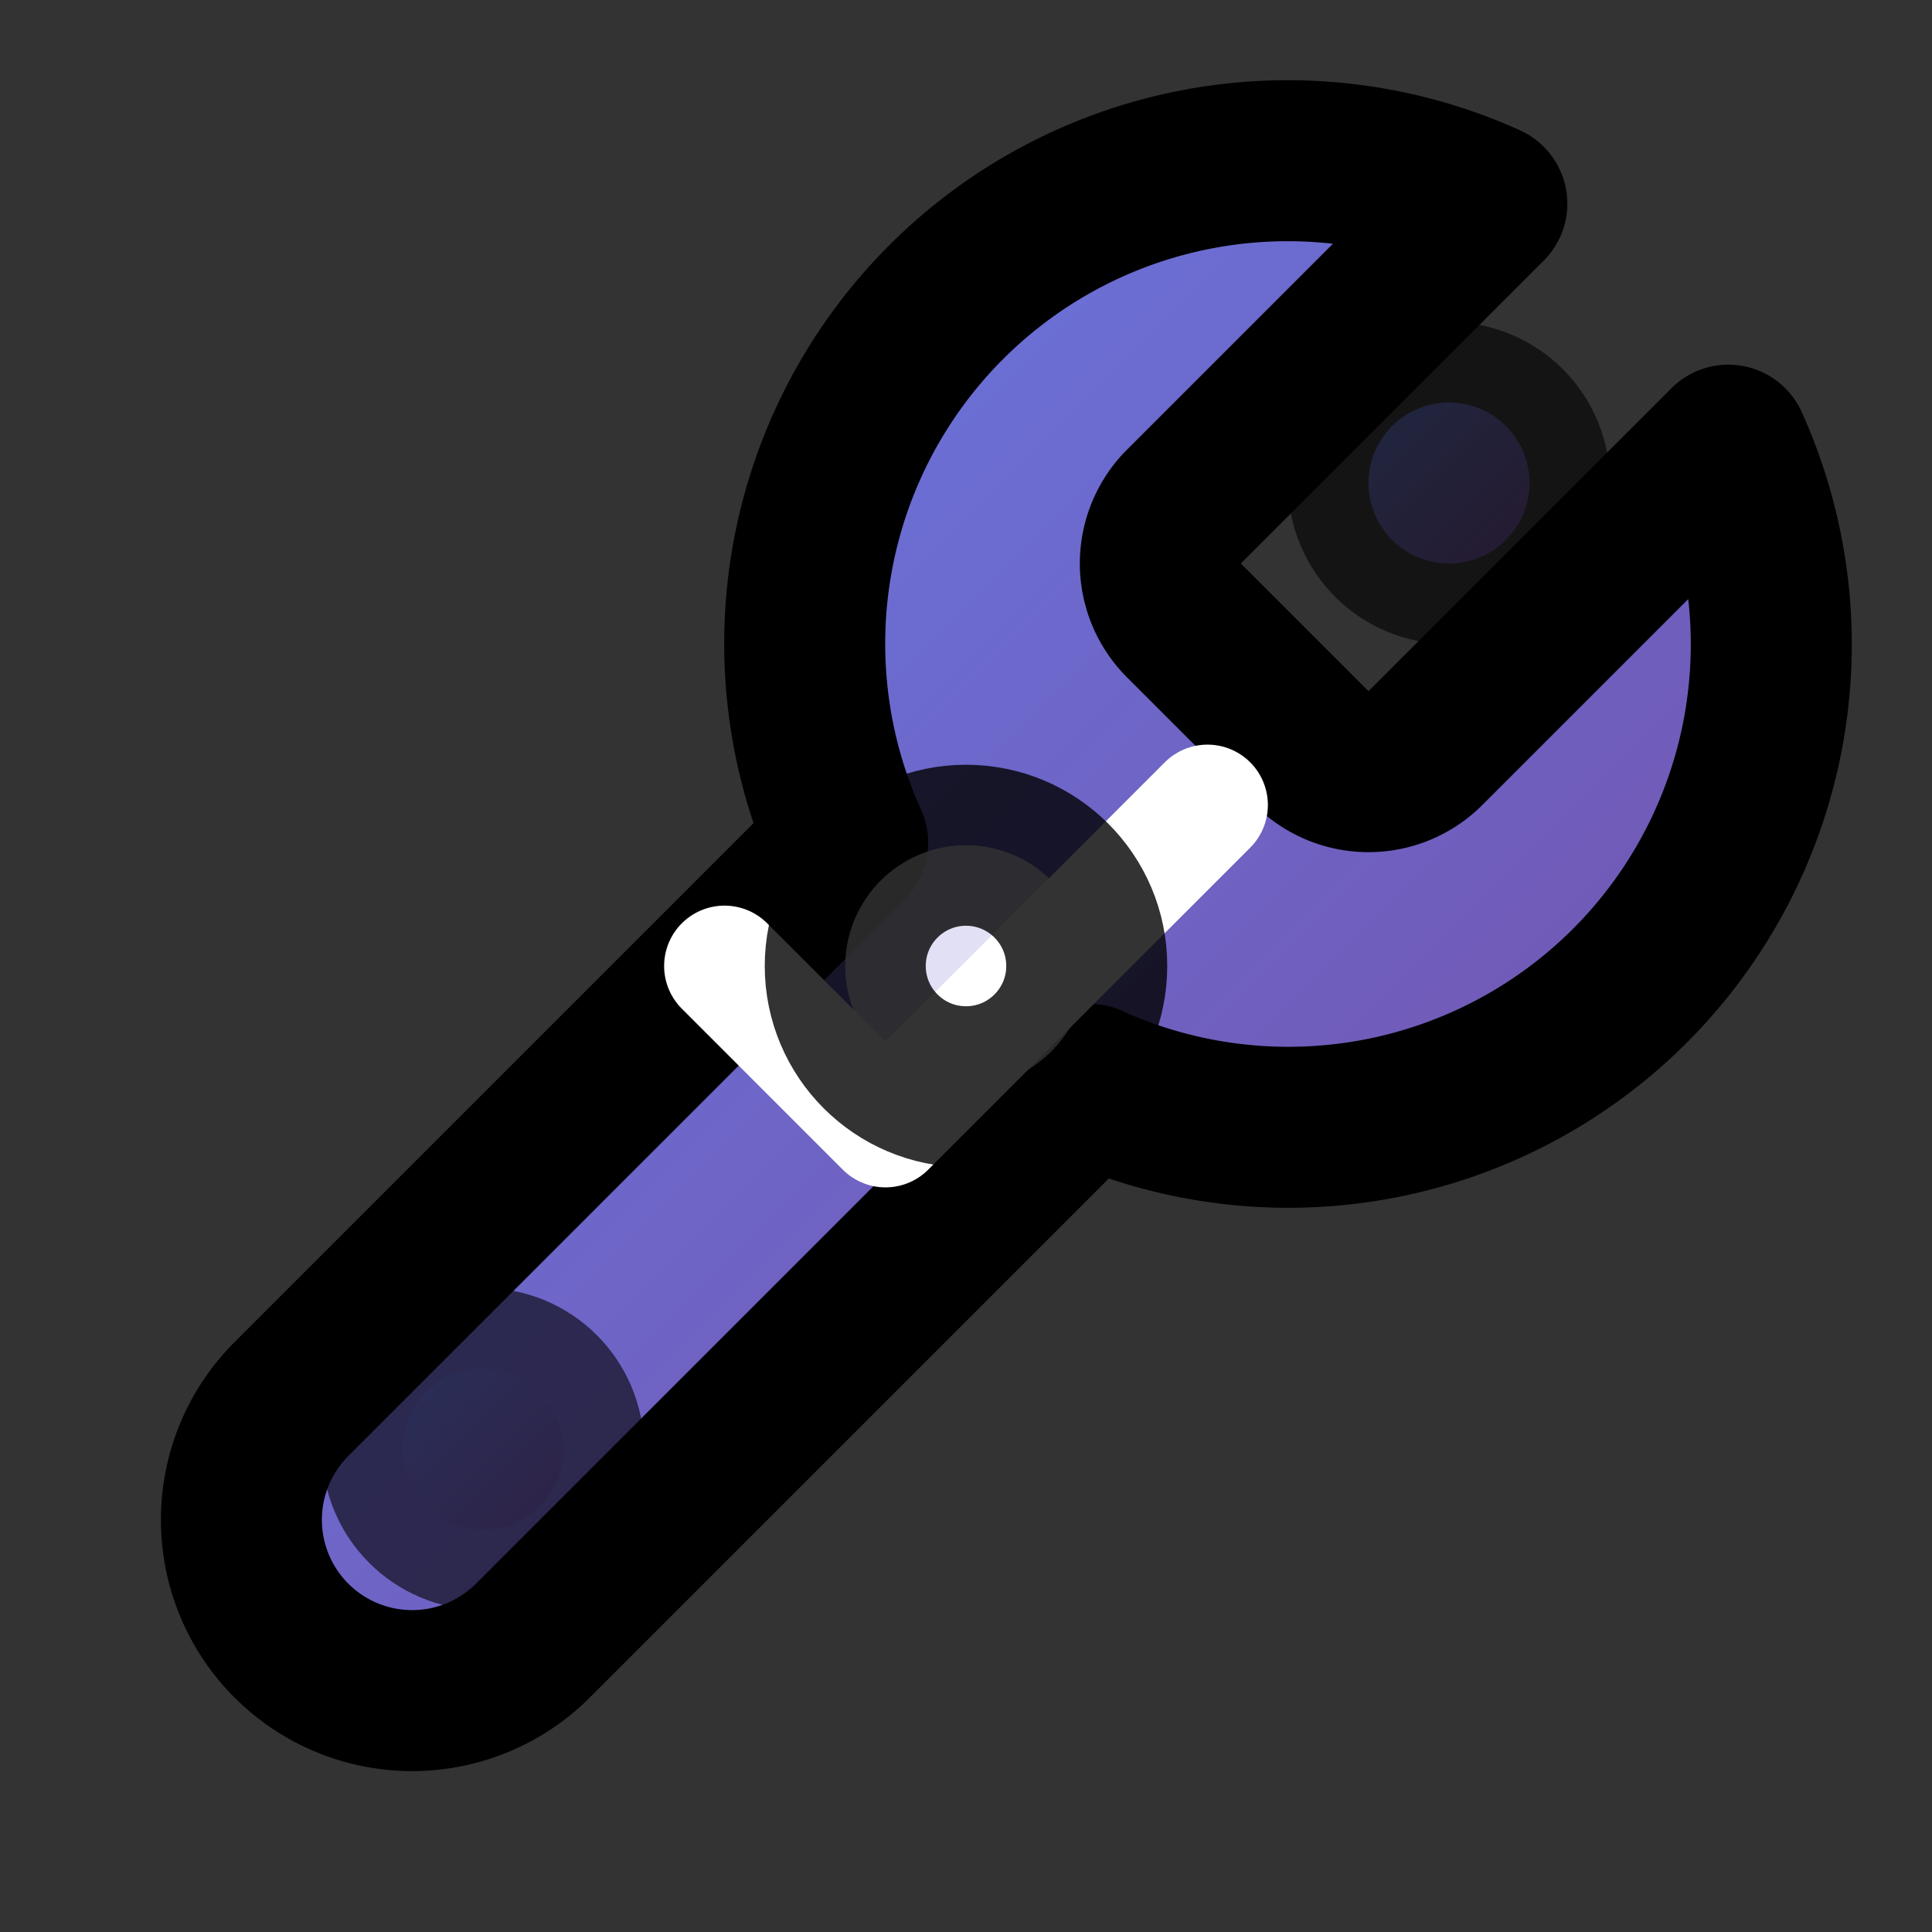 <svg xmlns="http://www.w3.org/2000/svg" width="24" height="24" viewBox="0 0 24 24" fill="none" stroke="currentColor" stroke-width="2" stroke-linecap="round" stroke-linejoin="round">
  <rect x="0" y="0" width="24" height="24" fill="#333333" stroke="none"/>
  <defs>
    <linearGradient id="serviceGradient" x1="0%" y1="0%" x2="100%" y2="100%">
      <stop offset="0%" style="stop-color:#667eea" />
      <stop offset="100%" style="stop-color:#764ba2" />
    </linearGradient>
  </defs>
  
  <!-- Wrench -->
  <path d="M14.7 6.3a1 1 0 0 0 0 1.4l1.6 1.6a1 1 0 0 0 1.4 0l3.77-3.77a6 6 0 0 1-7.94 7.94l-6.91 6.91a2.12 2.12 0 0 1-3-3l6.91-6.91a6 6 0 0 1 7.94-7.94l-3.76 3.76z" fill="url(#serviceGradient)"/>
  
  <!-- Screwdriver -->
  <path d="M9 12l2 2 4-4" stroke="white" stroke-width="1.5" fill="none"/>
  
  <!-- Service dots -->
  <circle cx="6" cy="18" r="1" fill="url(#serviceGradient)" opacity="0.6"/>
  <circle cx="18" cy="6" r="1" fill="url(#serviceGradient)" opacity="0.6"/>
  
  <!-- Quality indicator -->
  <circle cx="12" cy="12" r="1.5" fill="white" opacity="0.8"/>
</svg>

